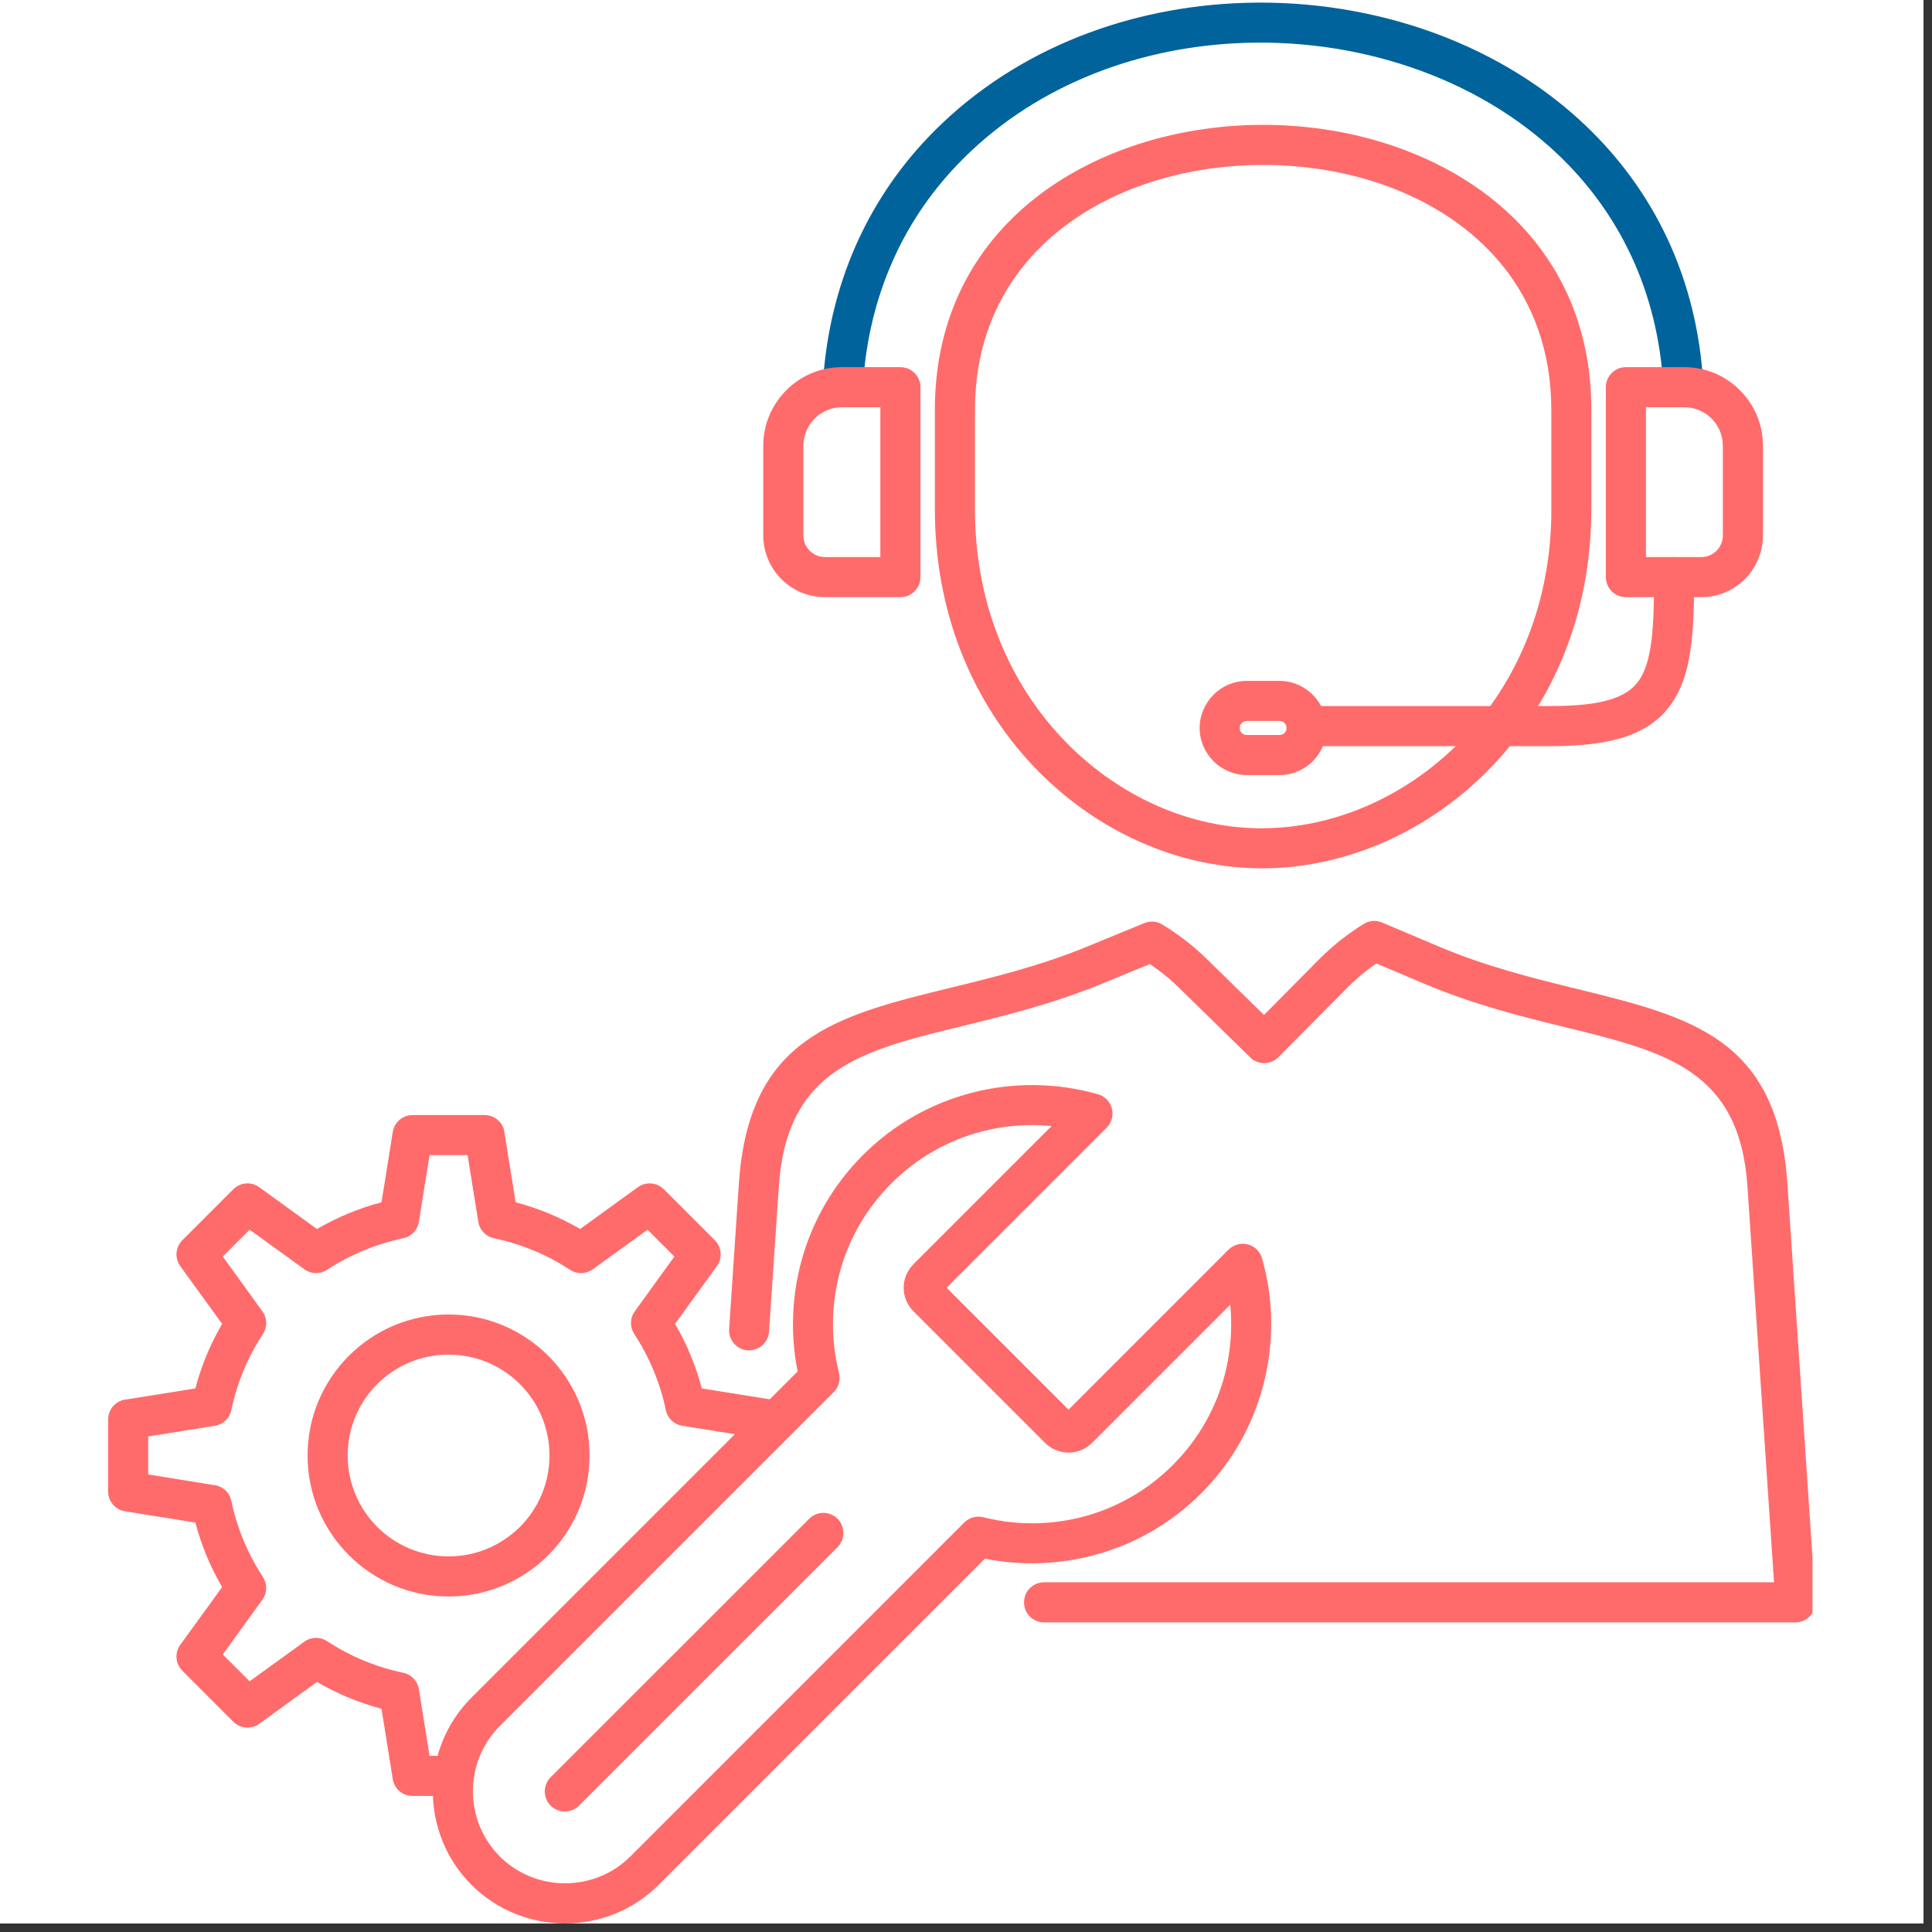 <svg xmlns="http://www.w3.org/2000/svg" xmlns:xlink="http://www.w3.org/1999/xlink" width="150" zoomAndPan="magnify" viewBox="0 0 112.5 112.5" height="150" preserveAspectRatio="xMidYMid meet" version="1.0"><rect x="0" y="0" width="112.5" height="112.5" fill="#333333" stroke="none"/><defs><clipPath id="235c19a38d"><path d="M 0 0 L 112.004 0 L 112.004 112.004 L 0 112.004 Z M 0 0 " clip-rule="nonzero"/></clipPath><clipPath id="9b50056a72"><path d="M 42.18 53.371 L 105.539 53.371 L 105.539 94.73 L 42.18 94.73 Z M 42.18 53.371 " clip-rule="nonzero"/></clipPath><clipPath id="9049396181"><path d="M 25.148 63.102 L 74.109 63.102 L 74.109 112.004 L 25.148 112.004 Z M 25.148 63.102 " clip-rule="nonzero"/></clipPath><clipPath id="b1a7087e2e"><path d="M 6.23 64 L 46 64 L 46 105 L 6.23 105 Z M 6.23 64 " clip-rule="nonzero"/></clipPath></defs><g clip-path="url(#235c19a38d)"><path fill="#ffffff" d="M 0 0 L 112.004 0 L 112.004 112.004 L 0 112.004 Z M 0 0 " fill-opacity="1" fill-rule="nonzero"/><path fill="#ffffff" d="M 0 0 L 112.004 0 L 112.004 112.004 L 0 112.004 Z M 0 0 " fill-opacity="1" fill-rule="nonzero"/></g><path fill="#00639c" d="M 50.27 22.145 C 50.223 22.789 49.664 23.27 49.02 23.223 C 48.375 23.172 47.895 22.613 47.941 21.973 C 48.141 19.316 48.758 16.766 49.793 14.387 C 50.809 12.062 52.223 9.91 54.039 8.004 C 58.73 3.086 65.215 0.543 71.805 0.195 C 75.566 -0.008 79.367 0.508 82.887 1.699 C 86.422 2.898 89.684 4.785 92.344 7.324 C 96.238 11.039 98.852 16.129 99.188 22.484 C 99.223 23.129 98.727 23.676 98.086 23.707 C 97.441 23.742 96.895 23.246 96.863 22.605 C 96.559 16.895 94.223 12.336 90.738 9.012 C 88.328 6.715 85.363 5.004 82.137 3.91 C 78.895 2.809 75.391 2.336 71.922 2.52 C 65.895 2.84 59.98 5.148 55.727 9.609 C 54.098 11.316 52.832 13.238 51.93 15.316 C 51 17.445 50.449 19.742 50.27 22.145 " fill-opacity="1" fill-rule="nonzero"/><path fill="#ff6b6b" d="M 54.438 29.68 L 54.438 23.859 C 54.438 15.875 59.434 10.773 65.828 8.547 C 68.277 7.695 70.918 7.27 73.551 7.27 C 76.188 7.27 78.828 7.695 81.273 8.547 C 87.668 10.773 92.664 15.875 92.664 23.859 L 92.664 29.68 C 92.664 29.695 92.664 29.805 92.656 30.113 C 92.547 36.281 90.129 41.383 86.559 44.949 C 82.973 48.535 78.219 50.566 73.465 50.566 C 73.402 50.566 73.438 50.562 73.172 50.559 C 68.223 50.469 63.316 48.148 59.77 44.172 C 56.547 40.559 54.438 35.578 54.438 29.68 Z M 56.773 23.859 L 56.773 29.68 C 56.773 34.965 58.648 39.41 61.512 42.621 C 64.629 46.113 68.91 48.156 73.211 48.23 C 73.289 48.234 73.219 48.23 73.465 48.23 C 77.609 48.23 81.766 46.445 84.918 43.297 C 88.086 40.133 90.234 35.586 90.332 30.078 C 90.332 30.047 90.332 29.973 90.332 29.68 L 90.332 23.859 C 90.332 17.035 86.023 12.664 80.508 10.746 C 78.324 9.984 75.941 9.605 73.551 9.605 C 71.16 9.605 68.777 9.984 66.594 10.746 C 61.082 12.664 56.773 17.035 56.773 23.859 " fill-opacity="1" fill-rule="nonzero"/><g clip-path="url(#9b50056a72)"><path fill="#ff6b6b" d="M 60.797 94.473 C 60.152 94.473 59.629 93.949 59.629 93.305 C 59.629 92.66 60.152 92.137 60.797 92.137 L 103.301 92.137 L 101.754 69.09 C 101.297 62.309 96.996 61.254 91.258 59.844 C 88.688 59.215 85.855 58.52 82.887 57.262 L 80.145 56.102 C 79.953 56.234 79.762 56.375 79.574 56.52 C 79.219 56.797 78.855 57.113 78.484 57.484 L 74.438 61.562 C 73.984 62.016 73.25 62.02 72.797 61.57 L 68.629 57.492 C 68.266 57.137 67.902 56.832 67.539 56.555 C 67.34 56.406 67.148 56.27 66.953 56.137 L 64.207 57.266 C 61.301 58.461 58.516 59.141 55.98 59.762 C 50.164 61.18 45.809 62.246 45.352 69.09 L 44.781 77.543 C 44.738 78.184 44.184 78.672 43.539 78.629 C 42.898 78.586 42.414 78.031 42.457 77.387 L 43.023 68.938 C 43.598 60.391 48.664 59.152 55.434 57.496 C 57.883 56.898 60.578 56.242 63.32 55.113 L 66.574 53.777 C 66.922 53.613 67.344 53.621 67.695 53.84 C 68.102 54.094 68.52 54.371 68.941 54.695 C 69.367 55.016 69.809 55.391 70.262 55.832 L 73.602 59.102 L 76.832 55.84 C 77.277 55.395 77.715 55.012 78.148 54.676 C 78.59 54.336 79.004 54.051 79.398 53.805 L 79.402 53.805 C 79.711 53.609 80.109 53.562 80.473 53.715 L 83.793 55.121 C 86.57 56.293 89.32 56.969 91.816 57.582 C 98.5 59.223 103.512 60.453 104.082 68.938 L 105.707 93.16 C 105.715 93.207 105.715 93.258 105.715 93.305 C 105.715 93.949 105.195 94.473 104.547 94.473 L 60.797 94.473 " fill-opacity="1" fill-rule="nonzero"/></g><path fill="#ff6b6b" d="M 51.262 23.715 L 49.023 23.715 C 48.406 23.715 47.848 23.965 47.441 24.371 C 47.035 24.777 46.781 25.34 46.781 25.953 L 46.781 31.184 C 46.781 31.527 46.922 31.844 47.152 32.07 C 47.379 32.297 47.691 32.438 48.035 32.438 L 51.262 32.438 Z M 49.023 21.379 L 52.43 21.379 C 53.074 21.379 53.598 21.898 53.598 22.547 L 53.598 33.605 C 53.598 34.25 53.074 34.773 52.43 34.773 L 48.035 34.773 C 47.047 34.773 46.148 34.371 45.5 33.723 C 44.852 33.07 44.445 32.172 44.445 31.184 L 44.445 25.953 C 44.445 24.691 44.961 23.551 45.789 22.719 C 46.617 21.891 47.762 21.379 49.023 21.379 " fill-opacity="1" fill-rule="nonzero"/><path fill="#ff6b6b" d="M 94.676 21.379 L 98.082 21.379 C 99.344 21.379 100.484 21.891 101.312 22.719 C 102.145 23.551 102.656 24.691 102.656 25.953 L 102.656 31.184 C 102.656 32.172 102.254 33.07 101.605 33.723 C 100.953 34.371 100.059 34.773 99.07 34.773 L 94.676 34.773 C 94.031 34.773 93.508 34.25 93.508 33.605 L 93.508 22.547 C 93.508 21.898 94.031 21.379 94.676 21.379 Z M 98.082 23.715 L 95.844 23.715 L 95.844 32.438 L 99.07 32.438 C 99.41 32.438 99.727 32.297 99.953 32.07 C 100.18 31.844 100.32 31.527 100.32 31.184 L 100.32 25.953 C 100.32 25.34 100.07 24.777 99.664 24.371 C 99.258 23.965 98.695 23.715 98.082 23.715 " fill-opacity="1" fill-rule="nonzero"/><path fill="#ff6b6b" d="M 76.293 43.449 C 75.648 43.449 75.125 42.926 75.125 42.281 C 75.125 41.637 75.648 41.113 76.293 41.113 L 90.305 41.113 C 93.199 41.113 94.711 40.664 95.43 39.633 C 96.207 38.52 96.316 36.523 96.316 33.605 C 96.316 32.961 96.84 32.438 97.484 32.438 C 98.129 32.438 98.652 32.961 98.652 33.605 C 98.652 36.965 98.492 39.309 97.336 40.965 C 96.129 42.699 94.051 43.449 90.305 43.449 L 76.293 43.449 " fill-opacity="1" fill-rule="nonzero"/><path fill="#ff6b6b" d="M 74.508 41.98 L 72.598 41.98 C 72.484 41.98 72.383 42.027 72.312 42.098 L 72.305 42.102 C 72.234 42.176 72.191 42.277 72.191 42.391 C 72.191 42.504 72.234 42.605 72.305 42.68 L 72.312 42.684 C 72.383 42.754 72.484 42.797 72.598 42.797 L 74.508 42.797 C 74.621 42.797 74.723 42.754 74.793 42.684 L 74.797 42.68 C 74.867 42.605 74.914 42.504 74.914 42.391 C 74.914 42.277 74.867 42.176 74.797 42.102 L 74.793 42.098 C 74.723 42.027 74.621 41.98 74.508 41.98 Z M 72.598 39.648 L 74.508 39.648 C 75.254 39.648 75.941 39.957 76.438 40.453 L 76.445 40.457 L 76.445 40.461 C 76.941 40.957 77.25 41.641 77.25 42.391 C 77.25 43.141 76.941 43.824 76.445 44.324 L 76.438 44.332 C 75.938 44.828 75.254 45.133 74.508 45.133 L 72.598 45.133 C 71.848 45.133 71.164 44.824 70.664 44.328 L 70.656 44.32 C 70.16 43.82 69.855 43.141 69.855 42.391 C 69.855 41.641 70.164 40.957 70.66 40.457 L 70.668 40.449 C 71.164 39.953 71.848 39.648 72.598 39.648 " fill-opacity="1" fill-rule="nonzero"/><g clip-path="url(#9049396181)"><path fill="#ff6b6b" d="M 56.598 63.629 C 58.988 63.012 61.508 63.035 63.883 63.703 C 64.086 63.75 64.281 63.855 64.441 64.016 C 64.895 64.469 64.895 65.211 64.441 65.664 L 55.121 74.984 L 62.223 82.086 L 71.539 72.766 L 71.543 72.766 C 71.676 72.629 71.848 72.527 72.047 72.469 C 72.668 72.293 73.312 72.652 73.488 73.273 C 74.172 75.66 74.199 78.199 73.574 80.609 C 72.973 82.938 71.762 85.141 69.945 86.957 C 68.184 88.719 66.062 89.91 63.816 90.527 C 61.703 91.109 59.484 91.188 57.348 90.762 L 38.355 109.754 C 36.855 111.25 34.879 112.004 32.902 112.004 C 30.93 112.004 28.953 111.25 27.453 109.754 C 25.953 108.254 25.203 106.277 25.203 104.301 C 25.203 102.328 25.953 100.352 27.453 98.852 L 46.445 79.859 C 46.02 77.723 46.094 75.504 46.676 73.391 C 47.297 71.141 48.488 69.02 50.25 67.258 C 52.066 65.441 54.266 64.234 56.598 63.629 Z M 61.234 65.57 C 59.879 65.438 58.504 65.539 57.18 65.883 C 55.25 66.383 53.422 67.391 51.902 68.91 C 50.43 70.383 49.434 72.148 48.922 74.012 C 48.387 75.945 48.367 77.996 48.855 79.949 C 48.961 80.359 48.828 80.777 48.551 81.055 L 29.105 100.504 C 28.062 101.547 27.539 102.922 27.539 104.301 C 27.539 105.68 28.062 107.059 29.105 108.102 C 30.148 109.145 31.527 109.664 32.902 109.664 C 34.281 109.664 35.66 109.145 36.703 108.102 L 56.148 88.656 C 56.465 88.34 56.918 88.242 57.316 88.363 C 59.25 88.84 61.277 88.812 63.195 88.285 C 65.059 87.77 66.824 86.777 68.297 85.305 C 69.812 83.785 70.824 81.957 71.324 80.027 C 71.664 78.703 71.77 77.328 71.637 75.973 L 63.594 84.016 C 63.215 84.395 62.719 84.586 62.223 84.586 C 61.727 84.586 61.23 84.395 60.852 84.016 L 60.848 84.016 L 53.191 76.359 C 53.156 76.324 53.129 76.293 53.102 76.262 C 52.781 75.895 52.621 75.441 52.621 74.984 C 52.621 74.492 52.812 73.996 53.191 73.617 L 53.191 73.613 L 61.234 65.57 " fill-opacity="1" fill-rule="nonzero"/></g><path fill="#ff6b6b" d="M 47.117 88.438 C 47.574 87.98 48.312 87.98 48.77 88.438 C 49.223 88.895 49.223 89.633 48.77 90.09 L 33.715 105.141 C 33.258 105.598 32.52 105.598 32.062 105.141 C 31.609 104.688 31.609 103.945 32.062 103.488 L 47.117 88.438 " fill-opacity="1" fill-rule="nonzero"/><path fill="#ff6b6b" d="M 30.277 80.598 C 29.211 79.535 27.742 78.879 26.121 78.879 C 24.5 78.879 23.027 79.535 21.965 80.598 C 20.902 81.66 20.246 83.129 20.246 84.754 C 20.246 86.375 20.902 87.844 21.965 88.91 C 23.027 89.969 24.5 90.629 26.121 90.629 C 27.742 90.629 29.211 89.969 30.277 88.91 C 31.34 87.844 31.996 86.375 31.996 84.754 C 31.996 83.129 31.34 81.66 30.277 80.598 Z M 26.121 76.543 C 28.387 76.543 30.441 77.461 31.926 78.949 C 33.414 80.434 34.332 82.488 34.332 84.754 C 34.332 87.02 33.414 89.074 31.926 90.559 C 30.441 92.043 28.387 92.965 26.121 92.965 C 23.855 92.965 21.801 92.043 20.316 90.559 C 18.828 89.074 17.91 87.02 17.91 84.754 C 17.91 82.488 18.828 80.434 20.316 78.949 C 21.801 77.461 23.855 76.543 26.121 76.543 " fill-opacity="1" fill-rule="nonzero"/><g clip-path="url(#b1a7087e2e)"><path fill="#ff6b6b" d="M 26.434 102.242 C 27.078 102.242 27.602 102.766 27.602 103.41 C 27.602 104.055 27.078 104.578 26.434 104.578 L 24.02 104.578 C 23.406 104.578 22.902 104.105 22.855 103.5 L 22.215 99.5 C 21.551 99.324 20.906 99.105 20.285 98.848 C 19.652 98.586 19.043 98.281 18.457 97.941 L 15.098 100.375 C 14.625 100.715 13.984 100.656 13.586 100.254 L 13.586 100.258 L 10.617 97.285 C 10.191 96.859 10.164 96.188 10.535 95.727 L 12.934 92.418 C 12.594 91.832 12.289 91.223 12.027 90.59 C 11.77 89.965 11.551 89.32 11.375 88.66 L 7.281 88.004 C 6.707 87.91 6.297 87.418 6.297 86.852 L 6.297 82.652 C 6.297 82.039 6.77 81.535 7.371 81.488 L 11.375 80.848 C 11.551 80.184 11.77 79.539 12.027 78.918 C 12.289 78.285 12.594 77.676 12.934 77.09 L 10.5 73.73 C 10.156 73.258 10.219 72.617 10.617 72.219 L 13.586 69.25 C 14.012 68.824 14.688 68.797 15.145 69.168 L 18.457 71.566 C 19.043 71.227 19.652 70.922 20.285 70.66 C 20.906 70.402 21.551 70.184 22.215 70.008 L 22.871 65.914 C 22.961 65.34 23.457 64.93 24.02 64.93 L 28.219 64.93 C 28.836 64.93 29.34 65.402 29.383 66.004 L 30.027 70.008 C 30.691 70.184 31.336 70.402 31.957 70.66 C 32.59 70.922 33.199 71.227 33.785 71.562 L 37.145 69.129 C 37.617 68.789 38.254 68.852 38.652 69.25 L 38.656 69.25 L 41.625 72.219 C 42.051 72.645 42.078 73.32 41.707 73.777 L 39.309 77.09 C 39.648 77.676 39.953 78.285 40.215 78.918 C 40.473 79.539 40.691 80.184 40.867 80.848 L 44.961 81.504 C 45.598 81.605 46.027 82.203 45.93 82.836 C 45.828 83.473 45.23 83.902 44.598 83.801 L 39.777 83.031 C 39.293 82.973 38.875 82.613 38.77 82.109 C 38.605 81.316 38.367 80.551 38.062 79.812 C 37.754 79.066 37.371 78.352 36.93 77.68 L 36.93 77.676 C 36.676 77.285 36.672 76.758 36.965 76.355 L 39.27 73.168 L 37.707 71.605 L 34.551 73.887 C 34.168 74.184 33.625 74.223 33.195 73.941 C 32.523 73.5 31.809 73.121 31.062 72.812 C 30.324 72.508 29.559 72.27 28.762 72.102 C 28.305 72.008 27.93 71.637 27.852 71.145 L 27.227 67.262 L 25.012 67.262 L 24.398 71.098 C 24.34 71.582 23.984 72 23.477 72.102 C 22.688 72.27 21.918 72.508 21.18 72.812 C 20.434 73.121 19.719 73.5 19.043 73.941 C 18.652 74.199 18.125 74.203 17.723 73.91 L 14.535 71.605 L 12.973 73.168 L 15.254 76.324 C 15.555 76.707 15.59 77.25 15.309 77.676 C 14.871 78.352 14.488 79.066 14.18 79.812 C 13.875 80.551 13.637 81.316 13.469 82.109 C 13.375 82.57 13.004 82.945 12.512 83.023 L 8.629 83.645 L 8.629 85.859 L 12.465 86.477 C 12.949 86.531 13.367 86.891 13.469 87.395 C 13.637 88.188 13.875 88.957 14.18 89.695 C 14.488 90.441 14.871 91.156 15.312 91.828 L 15.309 91.828 C 15.566 92.223 15.57 92.746 15.277 93.152 L 12.973 96.34 L 14.535 97.902 L 17.691 95.617 C 18.074 95.32 18.617 95.285 19.043 95.562 C 19.719 96.004 20.434 96.387 21.18 96.695 C 21.918 97 22.688 97.238 23.477 97.402 C 23.938 97.5 24.312 97.871 24.391 98.363 L 25.012 102.242 L 26.434 102.242 " fill-opacity="1" fill-rule="nonzero"/></g></svg>